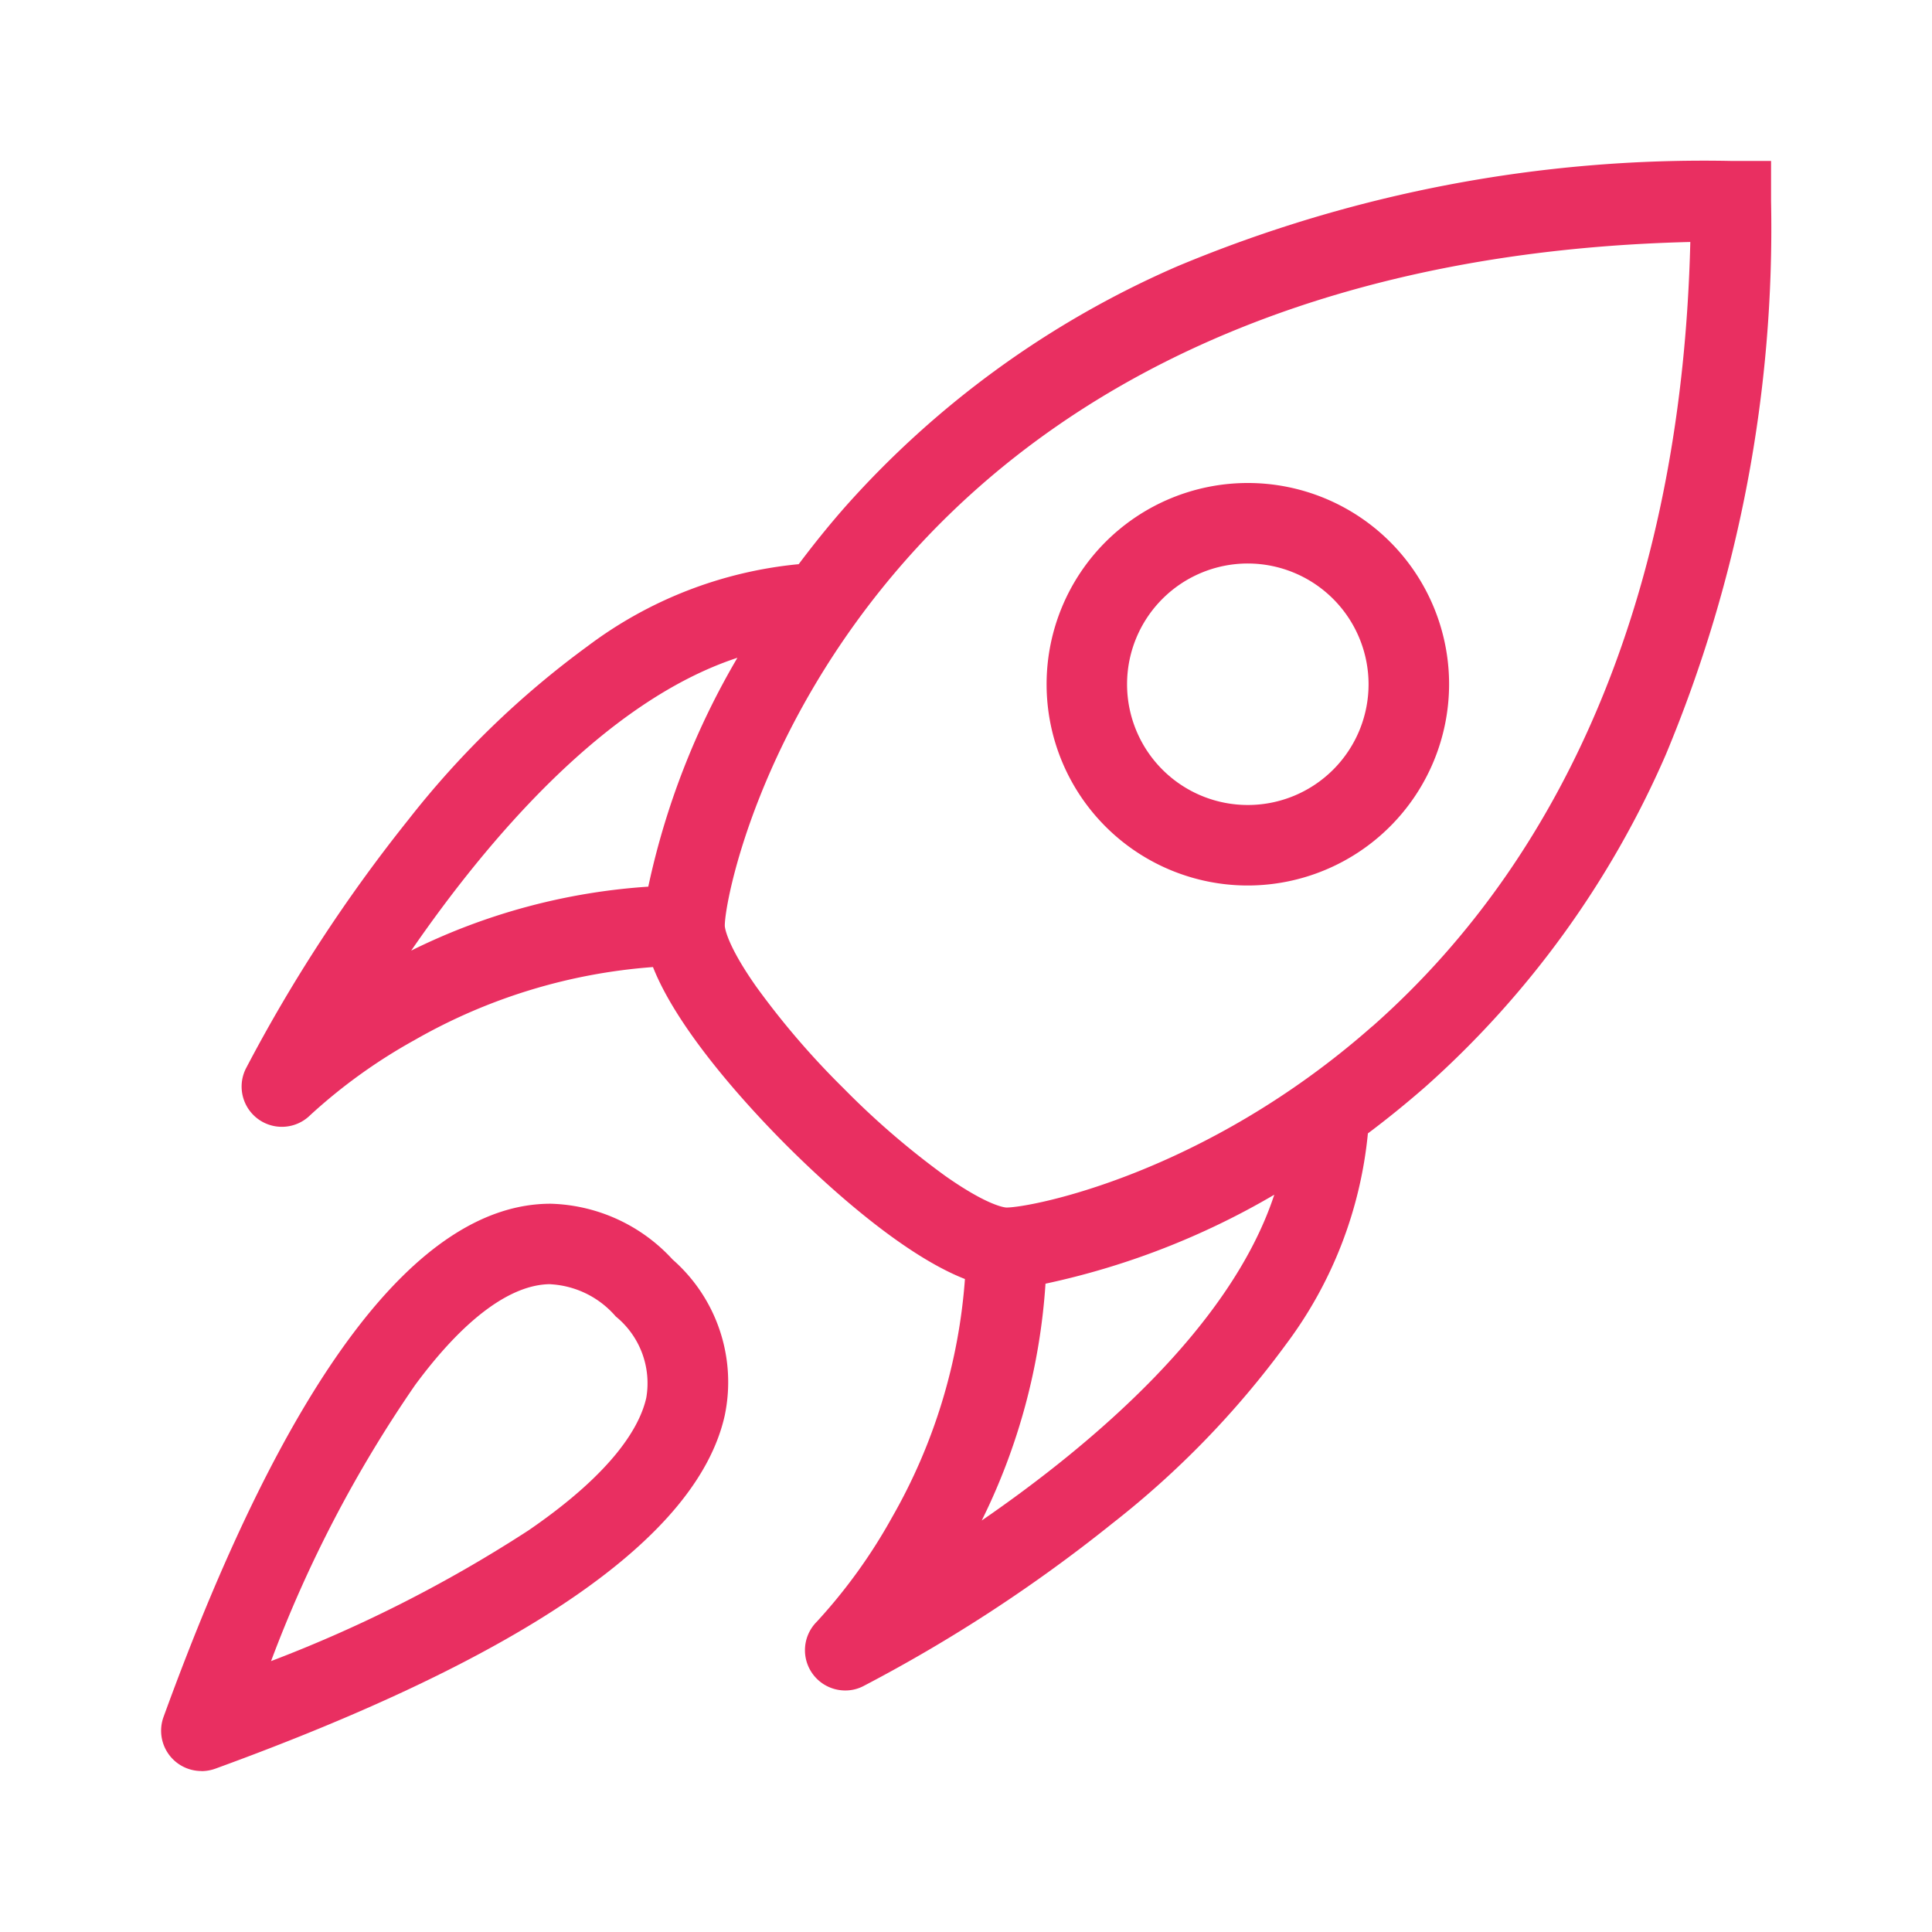 <svg xmlns="http://www.w3.org/2000/svg" xmlns:xlink="http://www.w3.org/1999/xlink" width="60" height="60" viewBox="0 0 60 60"><defs><clipPath id="a"><rect width="60" height="60" transform="translate(104 40)" fill="#fff"/></clipPath></defs><g transform="translate(-104 -40)" clip-path="url(#a)"><g transform="translate(134.001 70.001)"><g transform="translate(-25 -25.003)"><path d="M17.251,16.5a6.25,6.25,0,1,1,6.25-6.25A6.259,6.259,0,0,1,17.251,16.5Zm0-10A3.75,3.75,0,1,0,21,10.251,3.755,3.755,0,0,0,17.251,6.5Z" transform="translate(16.501 6.002)" fill="#e92f61"/><path d="M1.252,30.572A1.252,1.252,0,0,1,.075,28.9C3.922,18.319,7.97,12.954,12.1,12.954a5.323,5.323,0,0,1,3.788,1.733,5.061,5.061,0,0,1,1.62,4.835c-.835,3.77-6.16,7.46-15.825,10.978a1.284,1.284,0,0,1-.428.075ZM12.1,15.452c-1.24,0-2.7,1.085-4.213,3.138a39.433,39.433,0,0,0-4.47,8.568,42.277,42.277,0,0,0,8-4.063c2.67-1.833,3.46-3.25,3.653-4.115a2.67,2.67,0,0,0-.948-2.525,2.884,2.884,0,0,0-2.02-1Z" transform="translate(0 19.431)" fill="#e92f61"/><path d="M47.252,0a42.359,42.359,0,0,0-17.185,3.27,29.514,29.514,0,0,0-10.315,7.465c-.52.59-1,1.19-1.45,1.788a12.937,12.937,0,0,0-6.56,2.55,28.192,28.192,0,0,0-5.565,5.39,48.1,48.1,0,0,0-5.045,7.728,1.25,1.25,0,0,0,2,1.443A16.872,16.872,0,0,1,6.377,27.3a17.473,17.473,0,0,1,7.4-2.265c.8,2.028,3.063,4.453,4.15,5.54s3.51,3.355,5.538,4.148a17.416,17.416,0,0,1-2.263,7.4,16.8,16.8,0,0,1-2.338,3.243,1.25,1.25,0,0,0,.885,2.135,1.209,1.209,0,0,0,.555-.132,47.382,47.382,0,0,0,7.725-5.045,28.218,28.218,0,0,0,5.4-5.563,13,13,0,0,0,2.55-6.56q.892-.668,1.788-1.45a29.577,29.577,0,0,0,7.465-10.315A42.451,42.451,0,0,0,48.5,1.25V0h-1.25ZM6.269,24.523c2.383-3.458,6.025-7.745,10.13-9.093a23.833,23.833,0,0,0-2.768,7.108A19.448,19.448,0,0,0,6.269,24.523ZM23.984,42.228a19.416,19.416,0,0,0,1.983-7.36,23.9,23.9,0,0,0,7.105-2.763c-1.35,4.1-5.635,7.743-9.093,10.123Zm12.128-15.35c-5.2,4.588-10.585,5.625-11.36,5.625-.005,0-.518-.01-1.9-.983A25.146,25.146,0,0,1,19.7,28.805a25.086,25.086,0,0,1-2.71-3.153c-.973-1.38-.983-1.893-.983-1.9,0-.775,1.038-6.16,5.625-11.36,5.49-6.22,13.893-9.623,24.36-9.875-.253,10.468-3.653,18.87-9.875,24.36Z" transform="translate(1.501)" fill="#e92f61"/></g></g></g></svg>